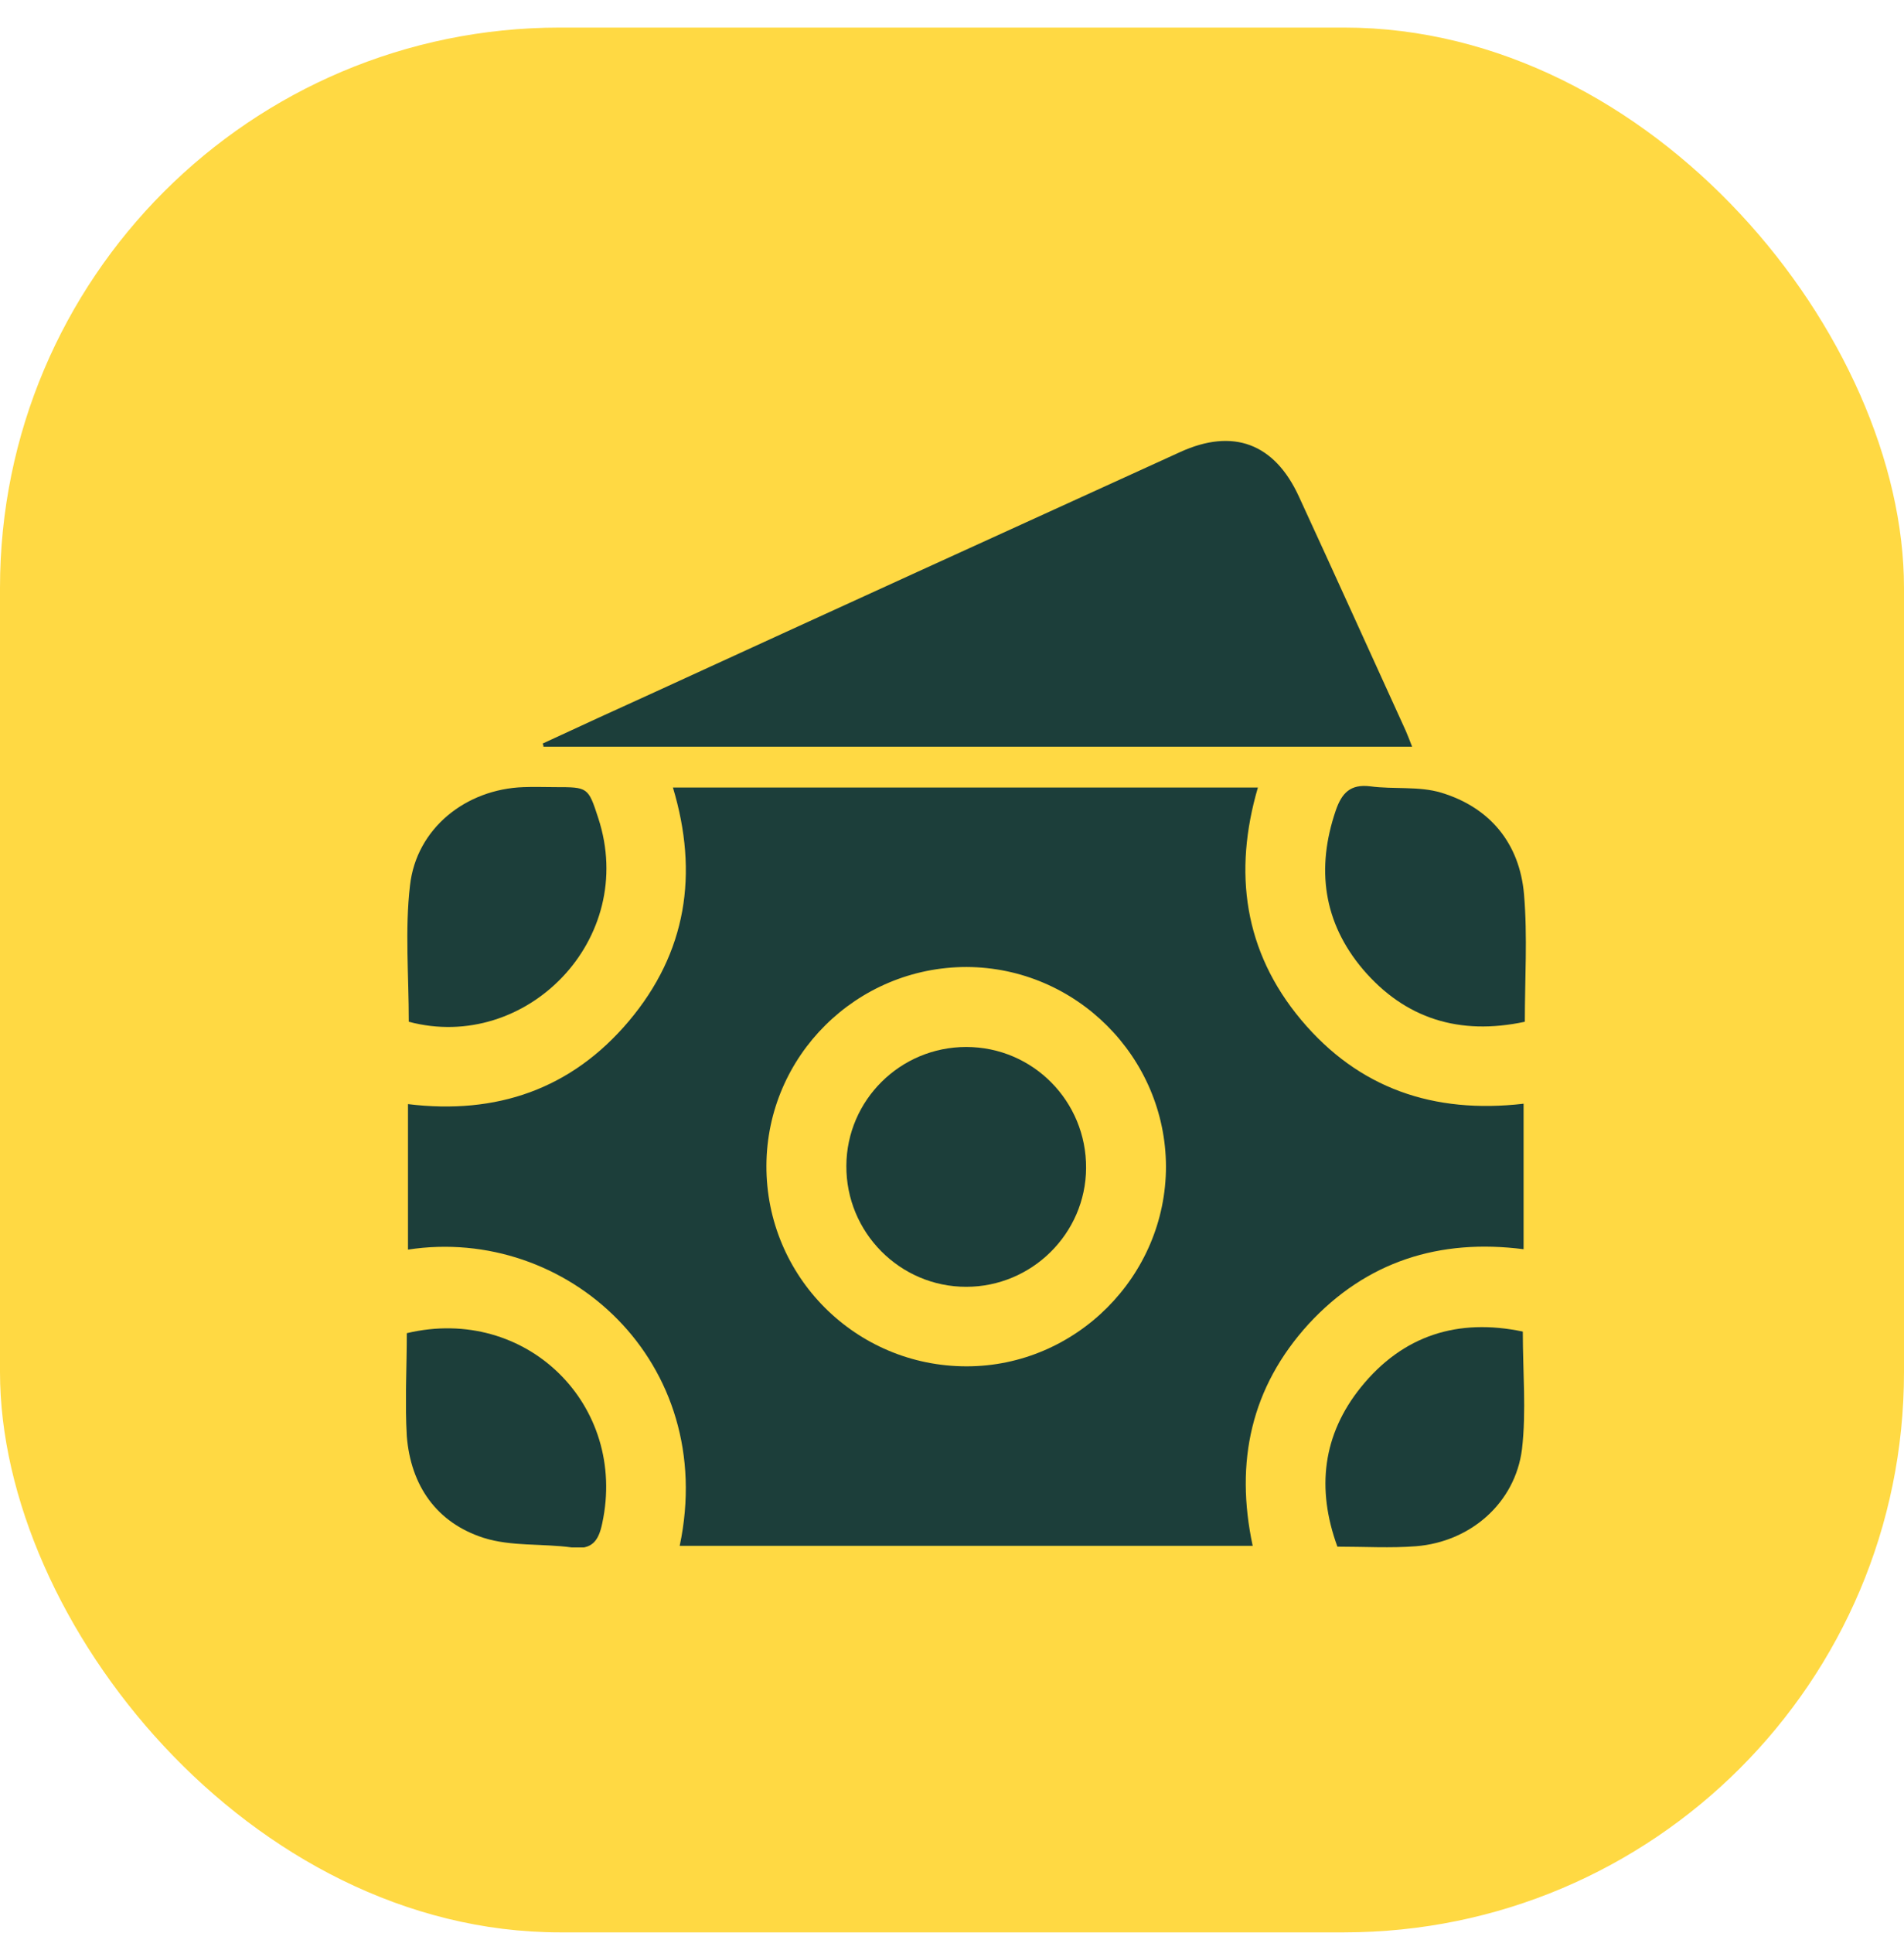 <svg width="68" height="69" viewBox="0 0 68 69" fill="none" xmlns="http://www.w3.org/2000/svg">
<rect y="0.984" width="68" height="68" rx="20" fill="#FFD943"/>
<g clip-path="url(#clip0_12_496)">
<path d="M44.739 55.185C37.903 55.185 31.096 55.185 24.275 55.185C25.659 48.62 20.237 43.74 14.571 44.61C14.571 42.884 14.571 41.171 14.571 39.416C17.725 39.801 20.408 38.888 22.463 36.448C24.518 34.008 24.96 31.196 24.033 28.114C31.011 28.114 37.918 28.114 44.925 28.114C44.04 31.139 44.425 33.965 46.466 36.405C48.521 38.859 51.203 39.773 54.414 39.402C54.414 41.114 54.414 42.827 54.414 44.596C51.417 44.211 48.806 45.024 46.737 47.265C44.682 49.519 44.097 52.188 44.739 55.185ZM34.521 34.521C30.597 34.521 27.386 37.689 27.372 41.614C27.358 45.566 30.554 48.777 34.521 48.777C38.431 48.777 41.642 45.552 41.642 41.642C41.628 37.732 38.431 34.535 34.521 34.521Z" fill="#1C3E3A"/>
<path d="M19.381 26.544C20.708 25.93 22.035 25.317 23.362 24.718C29.613 21.849 35.877 18.995 42.142 16.141C44.04 15.271 45.524 15.827 46.395 17.739C47.679 20.522 48.935 23.305 50.205 26.087C50.276 26.259 50.348 26.43 50.433 26.658C40.044 26.658 29.727 26.658 19.409 26.658C19.409 26.601 19.395 26.573 19.381 26.544Z" fill="#1C3E3A"/>
<path d="M14.6 36.476C14.6 34.821 14.458 33.194 14.643 31.61C14.871 29.57 16.641 28.171 18.696 28.1C19.081 28.085 19.452 28.1 19.837 28.1C20.993 28.1 21.008 28.1 21.364 29.198C22.791 33.537 18.782 37.589 14.6 36.476Z" fill="#1C3E3A"/>
<path d="M54.458 36.476C52.117 36.976 50.177 36.362 48.678 34.607C47.265 32.937 46.994 31.011 47.708 28.927C47.922 28.314 48.221 27.985 48.935 28.071C49.777 28.185 50.676 28.057 51.475 28.299C53.216 28.827 54.272 30.112 54.429 31.924C54.558 33.437 54.458 34.935 54.458 36.476Z" fill="#1C3E3A"/>
<path d="M14.529 47.593C18.796 46.58 22.42 50.162 21.507 54.386C21.379 54.999 21.15 55.342 20.422 55.242C19.381 55.099 18.253 55.213 17.269 54.899C15.585 54.357 14.671 53.03 14.529 51.275C14.457 50.047 14.529 48.834 14.529 47.593Z" fill="#1C3E3A"/>
<path d="M54.386 47.536C54.386 48.992 54.514 50.376 54.357 51.732C54.114 53.658 52.516 55.042 50.575 55.199C49.662 55.271 48.734 55.214 47.764 55.214C47.008 53.144 47.236 51.218 48.606 49.52C50.105 47.665 52.074 47.051 54.386 47.536Z" fill="#1C3E3A"/>
<path d="M34.508 37.376C36.891 37.376 38.803 39.316 38.789 41.699C38.775 44.04 36.848 45.938 34.508 45.938C32.139 45.938 30.212 43.997 30.227 41.614C30.241 39.273 32.153 37.376 34.508 37.376Z" fill="#1C3E3A"/>
</g>
<defs>
<clipPath id="clip0_12_496">
<rect width="40" height="39.515" fill="white" transform="translate(14.5 15.727)"/>
</clipPath>
</defs>
</svg>
